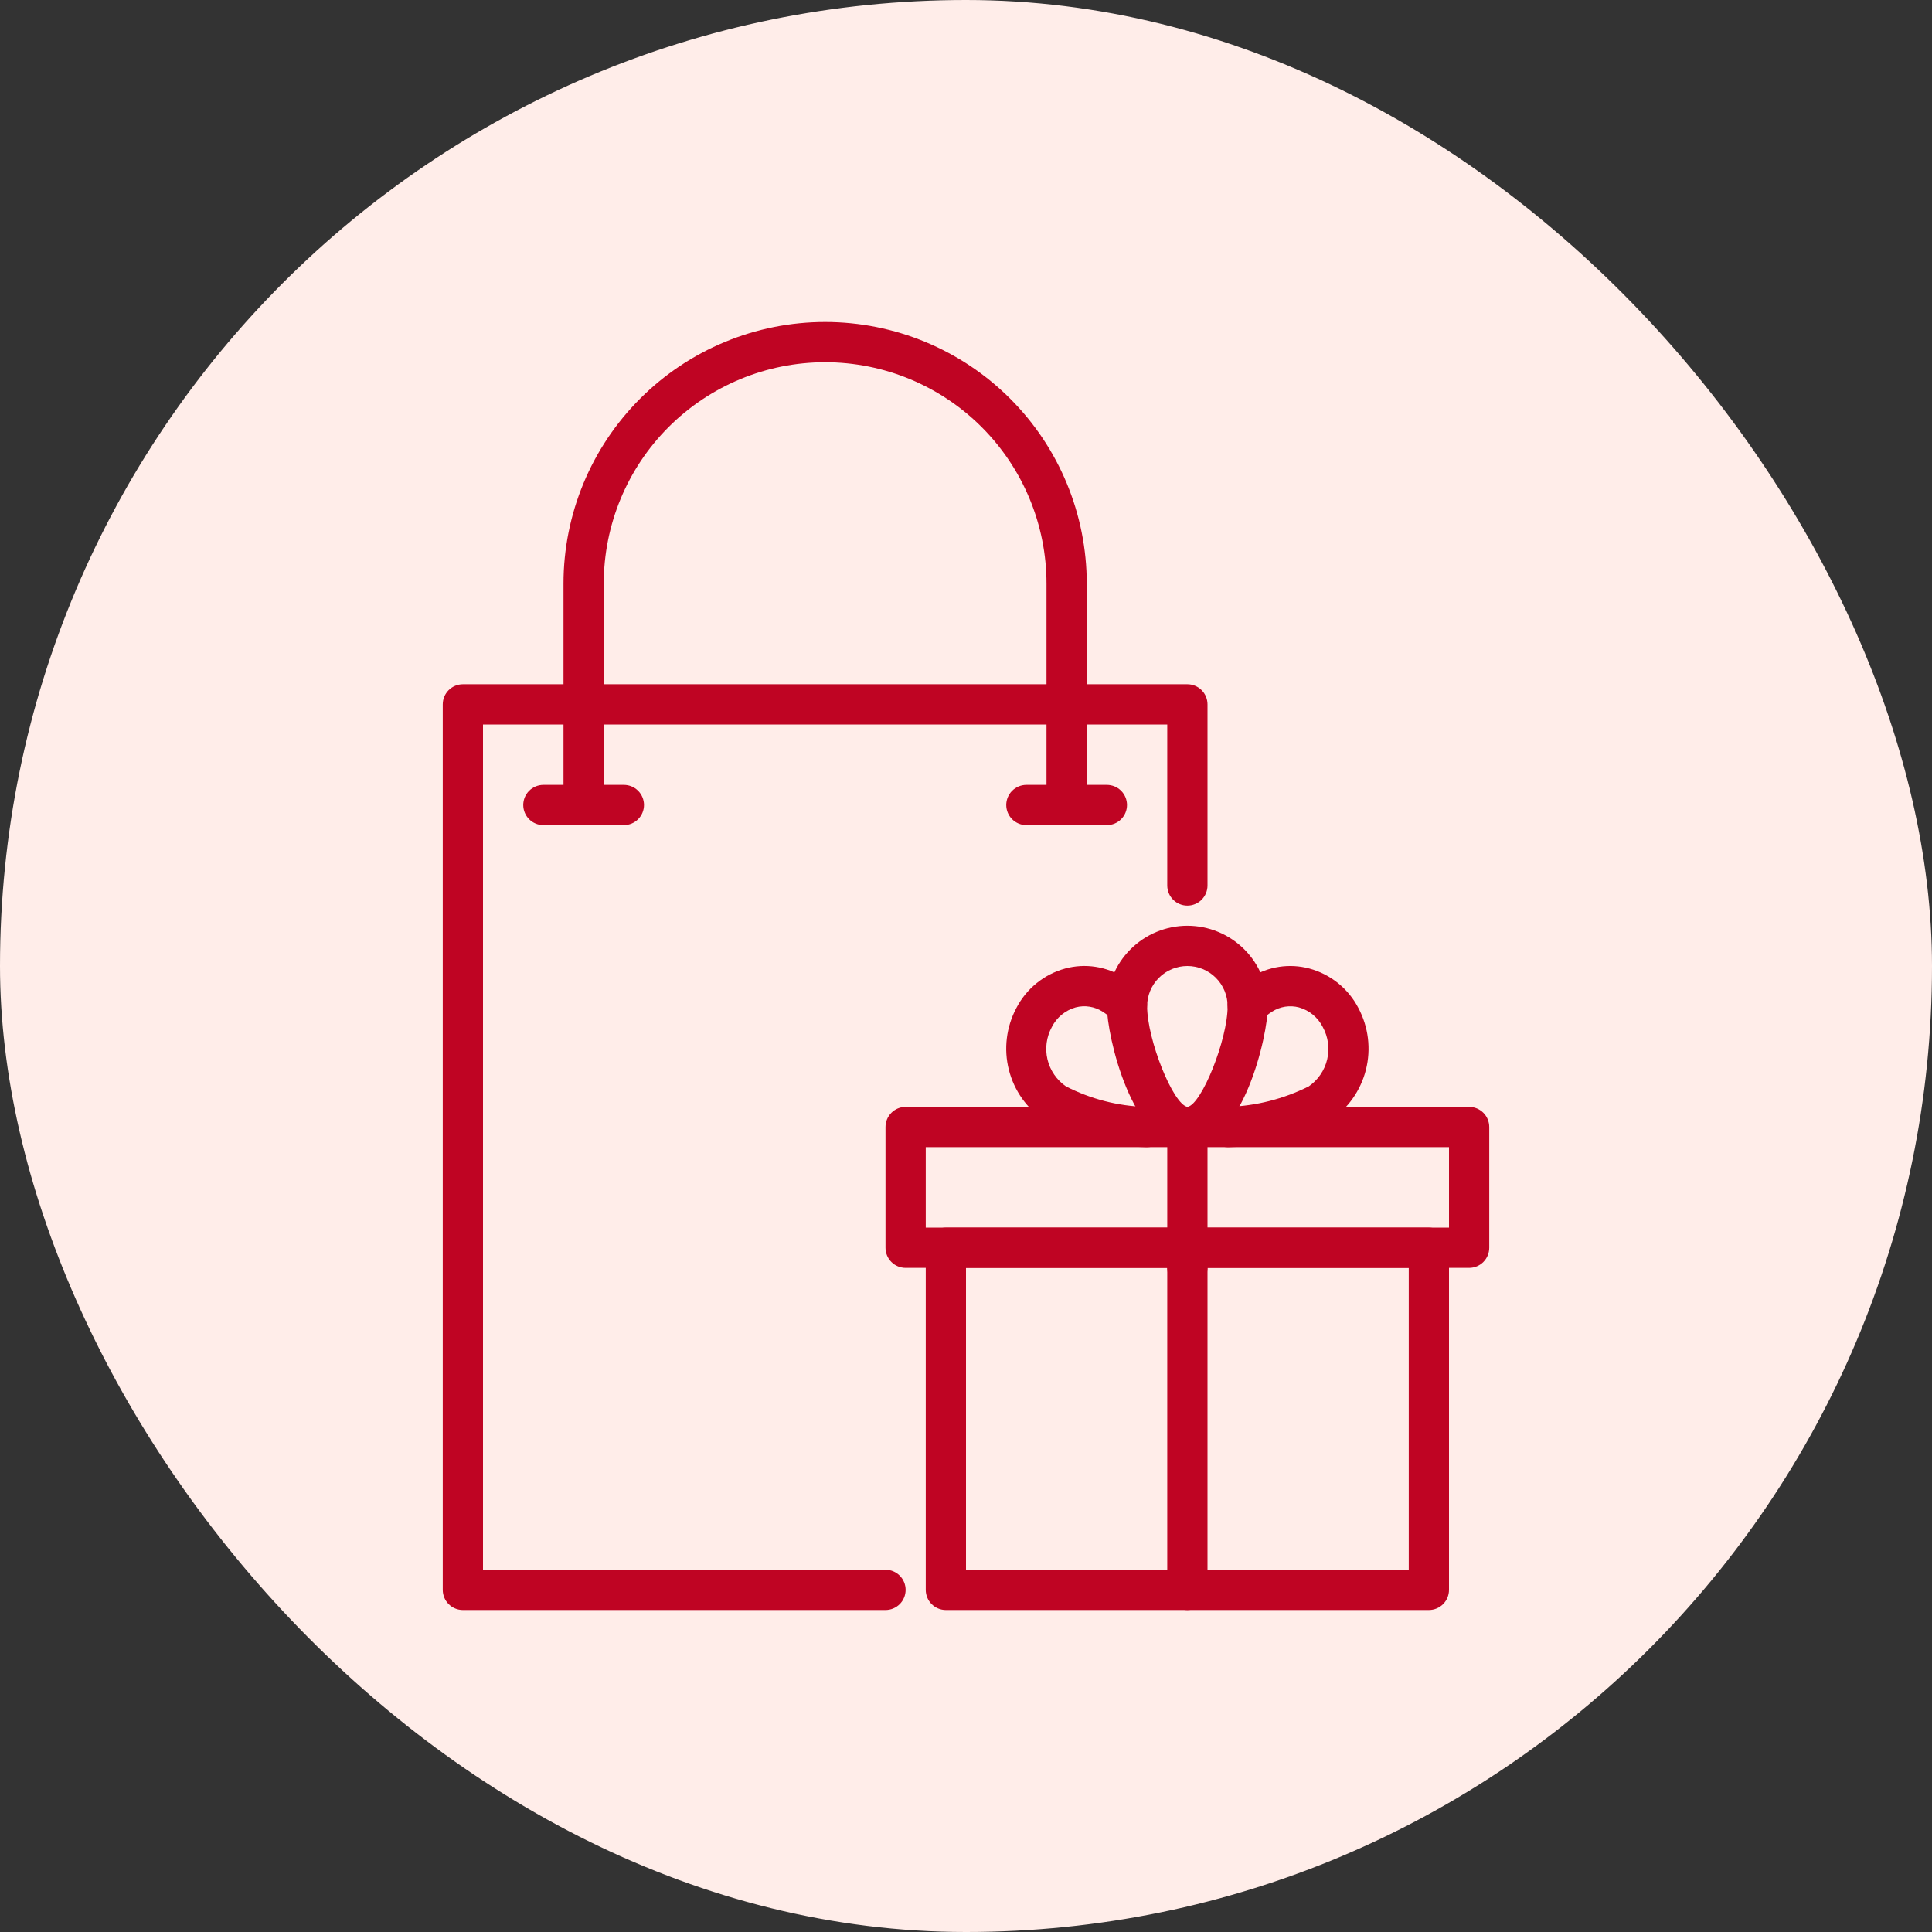 <svg width="120" height="120" viewBox="0 0 120 120" fill="none" xmlns="http://www.w3.org/2000/svg">
<rect x="0" y="0" width="120" height="120" fill="#333333" stroke="none"/>
<rect width="120" height="120" rx="60" fill="#FFEDE9"/>
<path d="M55 100H28.75C28.419 100 28.101 99.868 27.866 99.634C27.632 99.4 27.5 99.082 27.5 98.75V43.75C27.5 43.419 27.632 43.1 27.866 42.866C28.101 42.632 28.419 42.5 28.75 42.5H73.75C74.082 42.5 74.4 42.632 74.634 42.866C74.868 43.1 75 43.419 75 43.75V55C75 55.331 74.868 55.65 74.634 55.884C74.4 56.118 74.082 56.25 73.75 56.25C73.418 56.25 73.1 56.118 72.866 55.884C72.632 55.65 72.5 55.331 72.5 55V45H30V97.5H55C55.331 97.5 55.65 97.632 55.884 97.866C56.118 98.1 56.25 98.418 56.25 98.75C56.25 99.082 56.118 99.4 55.884 99.634C55.65 99.868 55.331 100 55 100Z" fill="#BF0423"/>
<path d="M67.5 50H65V36.25C65 32.603 63.551 29.106 60.973 26.527C58.394 23.949 54.897 22.5 51.25 22.5C47.603 22.5 44.106 23.949 41.527 26.527C38.949 29.106 37.5 32.603 37.5 36.25V50H35V36.25C35 31.94 36.712 27.807 39.76 24.759C42.807 21.712 46.94 20 51.25 20C55.56 20 59.693 21.712 62.74 24.759C65.788 27.807 67.5 31.94 67.5 36.25V50Z" fill="#BF0423"/>
<path d="M38.75 51.25H33.75C33.419 51.25 33.1 51.118 32.866 50.884C32.632 50.65 32.5 50.331 32.5 50C32.5 49.669 32.632 49.35 32.866 49.116C33.1 48.882 33.419 48.75 33.75 48.75H38.75C39.081 48.75 39.4 48.882 39.634 49.116C39.868 49.35 40 49.669 40 50C40 50.331 39.868 50.65 39.634 50.884C39.4 51.118 39.081 51.25 38.75 51.25ZM68.75 51.25H63.75C63.419 51.25 63.1 51.118 62.866 50.884C62.632 50.65 62.5 50.331 62.5 50C62.5 49.669 62.632 49.35 62.866 49.116C63.1 48.882 63.419 48.75 63.75 48.75H68.75C69.082 48.75 69.4 48.882 69.634 49.116C69.868 49.35 70 49.669 70 50C70 50.331 69.868 50.65 69.634 50.884C69.4 51.118 69.082 51.25 68.75 51.25ZM88.75 100H58.75C58.419 100 58.1 99.868 57.866 99.634C57.632 99.4 57.5 99.082 57.5 98.75V77.5C57.5 77.168 57.632 76.85 57.866 76.616C58.1 76.382 58.419 76.25 58.75 76.25H88.75C89.082 76.25 89.4 76.382 89.634 76.616C89.868 76.85 90 77.168 90 77.5V98.75C90 99.082 89.868 99.4 89.634 99.634C89.4 99.868 89.082 100 88.75 100ZM60 97.5H87.5V78.75H60V97.5Z" fill="#BF0423"/>
<path d="M91.25 78.75H56.25C55.919 78.75 55.6 78.618 55.366 78.384C55.132 78.15 55 77.832 55 77.5V70C55 69.668 55.132 69.35 55.366 69.116C55.6 68.882 55.919 68.75 56.25 68.75H91.25C91.582 68.75 91.9 68.882 92.134 69.116C92.368 69.35 92.5 69.668 92.5 70V77.5C92.5 77.832 92.368 78.15 92.134 78.384C91.9 78.618 91.582 78.75 91.25 78.75ZM57.5 76.25H90V71.25H57.5V76.25Z" fill="#BF0423"/>
<path d="M73.75 100C73.418 100 73.1 99.868 72.866 99.634C72.632 99.4 72.5 99.082 72.5 98.75V77.5C72.5 77.168 72.632 76.85 72.866 76.616C73.1 76.382 73.418 76.25 73.75 76.25C74.082 76.25 74.4 76.382 74.634 76.616C74.868 76.85 75 77.168 75 77.5V98.75C75 99.082 74.868 99.4 74.634 99.634C74.4 99.868 74.082 100 73.75 100Z" fill="#BF0423"/>
<path d="M73.75 80C73.418 80 73.1 79.868 72.866 79.634C72.632 79.4 72.5 79.082 72.5 78.75V70C72.5 69.668 72.632 69.35 72.866 69.116C73.1 68.882 73.418 68.75 73.75 68.75C74.082 68.75 74.4 68.882 74.634 69.116C74.868 69.35 75 69.668 75 70V78.75C75 79.082 74.868 79.4 74.634 79.634C74.4 79.868 74.082 80 73.75 80Z" fill="#BF0423"/>
<path d="M73.75 71.25C70.3 71.25 68.75 64.295 68.75 62.5C68.75 61.174 69.277 59.902 70.215 58.965C71.152 58.027 72.424 57.5 73.75 57.5C75.076 57.5 76.348 58.027 77.285 58.965C78.223 59.902 78.75 61.174 78.75 62.5C78.75 64.295 77.2 71.25 73.75 71.25ZM73.75 60C73.087 60 72.451 60.263 71.982 60.732C71.513 61.201 71.25 61.837 71.25 62.5C71.25 64.575 72.866 68.605 73.756 68.75C74.631 68.605 76.25 64.575 76.25 62.5C76.25 61.837 75.987 61.201 75.518 60.732C75.049 60.263 74.413 60 73.75 60Z" fill="#BF0423"/>
<path d="M71.151 71.25C68.962 71.196 66.816 70.629 64.886 69.595C63.779 68.857 62.987 67.734 62.661 66.444C62.336 65.154 62.501 63.79 63.125 62.615C63.433 62.016 63.863 61.489 64.386 61.065C64.909 60.642 65.515 60.331 66.165 60.155C66.778 59.99 67.419 59.954 68.046 60.051C68.674 60.147 69.275 60.373 69.81 60.714C70.167 60.946 70.506 61.205 70.824 61.49C70.947 61.599 71.047 61.73 71.12 61.878C71.192 62.025 71.234 62.185 71.244 62.349C71.255 62.513 71.233 62.677 71.179 62.833C71.126 62.988 71.043 63.131 70.934 63.254C70.826 63.377 70.694 63.478 70.546 63.55C70.399 63.622 70.239 63.665 70.075 63.675C69.911 63.685 69.747 63.663 69.592 63.61C69.436 63.557 69.293 63.474 69.17 63.365C68.956 63.17 68.727 62.993 68.485 62.835C68.239 62.677 67.963 62.572 67.675 62.527C67.386 62.481 67.091 62.496 66.809 62.571C66.492 62.661 66.197 62.815 65.942 63.025C65.688 63.234 65.481 63.495 65.332 63.789C64.996 64.403 64.899 65.12 65.06 65.801C65.222 66.482 65.631 67.079 66.207 67.476C67.739 68.261 69.425 68.697 71.145 68.75H71.25C71.582 68.748 71.9 68.877 72.137 69.109C72.373 69.342 72.507 69.659 72.509 69.991C72.512 70.322 72.382 70.641 72.15 70.877C71.917 71.113 71.6 71.248 71.269 71.25H71.151ZM76.349 71.25H76.231C75.9 71.245 75.584 71.109 75.353 70.871C75.122 70.633 74.995 70.313 75 69.981C75.005 69.65 75.141 69.334 75.379 69.103C75.617 68.872 75.937 68.745 76.269 68.75C78.013 68.692 79.724 68.258 81.285 67.479C81.862 67.082 82.271 66.484 82.433 65.803C82.594 65.121 82.497 64.404 82.16 63.79C82.012 63.496 81.804 63.236 81.55 63.026C81.296 62.816 81.001 62.662 80.684 62.572C80.402 62.497 80.108 62.482 79.82 62.527C79.532 62.572 79.256 62.677 79.011 62.835C78.767 62.992 78.537 63.17 78.322 63.366C78.074 63.586 77.748 63.697 77.417 63.676C77.087 63.656 76.777 63.504 76.558 63.256C76.339 63.007 76.227 62.681 76.248 62.35C76.269 62.02 76.42 61.711 76.669 61.491C76.987 61.206 77.327 60.946 77.686 60.714C78.221 60.373 78.821 60.148 79.448 60.052C80.075 59.956 80.715 59.992 81.327 60.156C81.978 60.332 82.586 60.641 83.11 61.064C83.635 61.488 84.066 62.016 84.375 62.615C84.999 63.79 85.165 65.154 84.84 66.444C84.515 67.734 83.722 68.858 82.616 69.596C80.685 70.63 78.538 71.197 76.349 71.25Z" fill="#BF0423"/>
</svg>
